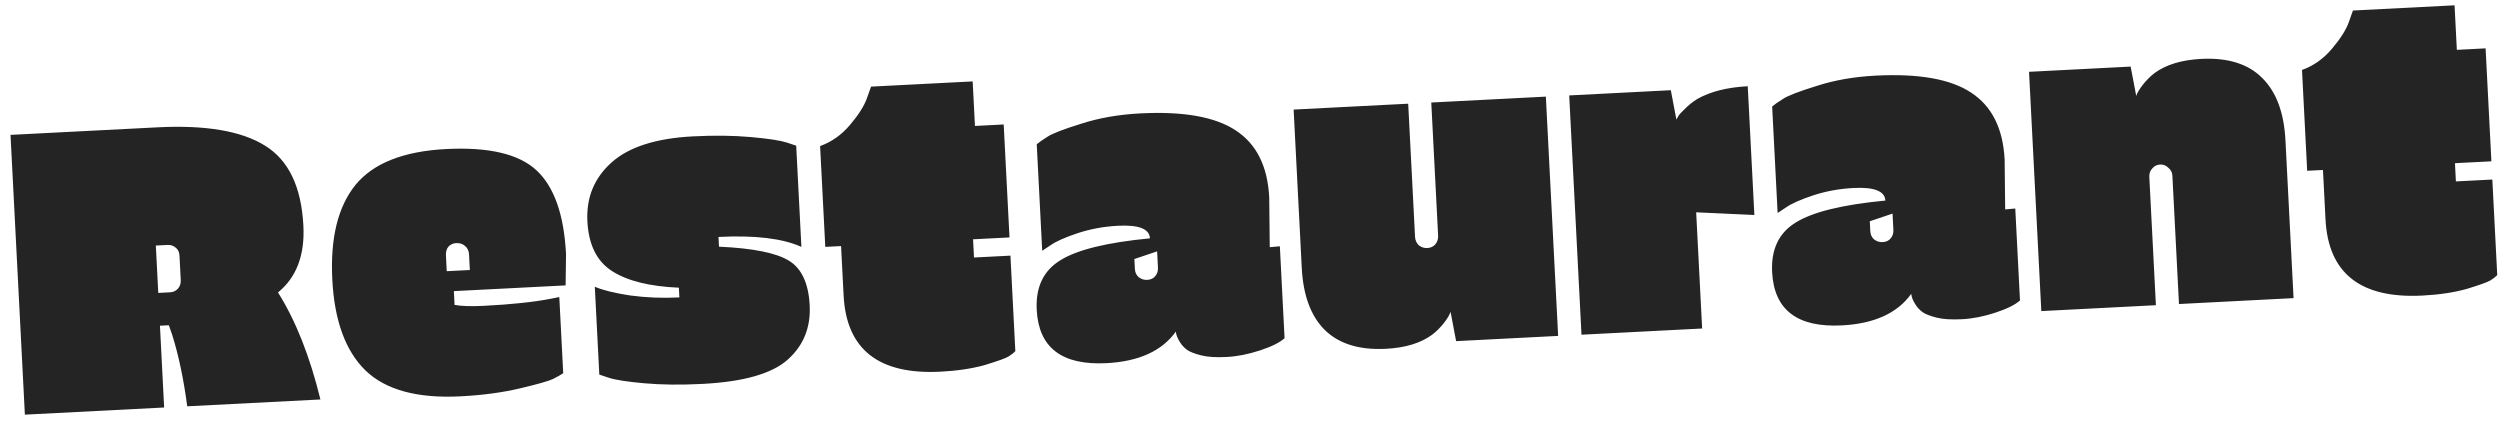 <svg width="222" height="38" viewBox="0 0 222 38" fill="none" xmlns="http://www.w3.org/2000/svg">
<path d="M14.203 28.923L14.576 36.186L2.209 36.821L0.933 11.977L13.983 11.307C18.274 11.087 21.462 11.632 23.548 12.943C25.633 14.23 26.764 16.599 26.941 20.05C27.075 22.663 26.323 24.636 24.686 25.97C26.255 28.46 27.512 31.628 28.454 35.473L16.625 36.08C16.309 33.669 15.864 31.553 15.29 29.733L14.994 28.883L14.203 28.923ZM14.054 26.011L15.096 25.957C15.384 25.943 15.619 25.834 15.801 25.633C15.982 25.431 16.065 25.175 16.049 24.863L15.939 22.706C15.923 22.394 15.815 22.16 15.614 22.002C15.412 21.82 15.168 21.736 14.88 21.751L13.838 21.805L14.054 26.011ZM29.508 24.821C29.32 21.154 30.005 18.355 31.564 16.424C33.147 14.492 35.832 13.429 39.619 13.235C43.406 13.04 46.082 13.672 47.647 15.13C49.212 16.587 50.084 19.066 50.264 22.565L50.226 25.343L40.303 25.852L40.366 27.075C40.972 27.188 41.851 27.215 43.001 27.156C45.446 27.03 47.418 26.821 48.917 26.527L49.666 26.381L50.014 33.14C49.828 33.27 49.524 33.441 49.103 33.655C48.704 33.844 47.721 34.123 46.154 34.492C44.587 34.861 42.832 35.095 40.891 35.195C37.056 35.392 34.241 34.623 32.446 32.889C30.674 31.153 29.695 28.464 29.508 24.821ZM39.599 22.68L39.671 24.082L41.721 23.977L41.649 22.575C41.633 22.264 41.512 22.017 41.286 21.837C41.085 21.655 40.828 21.572 40.517 21.588C40.229 21.603 39.994 21.711 39.812 21.912C39.654 22.113 39.583 22.369 39.599 22.68ZM61.541 12.109C63.434 12.012 65.142 12.032 66.663 12.17C68.208 12.307 69.273 12.469 69.86 12.655L70.703 12.936L71.165 21.924C69.492 21.169 67.038 20.875 63.802 21.041L63.846 21.904C66.833 22.039 68.897 22.449 70.037 23.136C71.178 23.822 71.799 25.148 71.9 27.113C72.001 29.079 71.35 30.686 69.949 31.936C68.547 33.185 66.025 33.904 62.381 34.091C60.44 34.191 58.709 34.171 57.188 34.033C55.666 33.895 54.625 33.732 54.062 33.545L53.219 33.264L52.818 25.462C53.507 25.763 54.553 26.022 55.958 26.238C57.386 26.429 58.843 26.486 60.329 26.41L60.284 25.547C57.707 25.439 55.736 24.952 54.37 24.085C53.003 23.218 52.267 21.741 52.16 19.656C52.051 17.547 52.767 15.804 54.306 14.427C55.846 13.05 58.257 12.278 61.541 12.109ZM86.408 21.25L86.491 22.867L89.727 22.701L90.162 31.186C90.049 31.312 89.852 31.466 89.573 31.649C89.317 31.806 88.621 32.058 87.485 32.405C86.349 32.728 85.025 32.928 83.515 33.005C78.026 33.287 75.159 31.032 74.913 26.238L74.687 21.852L73.285 21.924L72.825 12.971C73.84 12.607 74.721 11.985 75.469 11.105C76.217 10.226 76.718 9.443 76.971 8.757L77.349 7.692L86.373 7.229L86.576 11.184L89.128 11.053L89.644 21.084L86.408 21.25ZM112.707 17.52L112.754 21.951L113.651 21.869L114.07 30.03C113.657 30.412 112.931 30.774 111.891 31.116C110.851 31.457 109.864 31.652 108.929 31.7C107.995 31.748 107.247 31.703 106.687 31.563C106.127 31.424 105.711 31.265 105.437 31.087C105.162 30.884 104.946 30.655 104.789 30.399C104.554 30.026 104.429 29.709 104.416 29.445C103.182 31.166 101.128 32.101 98.251 32.249C94.297 32.452 92.233 30.876 92.061 27.52C91.957 25.507 92.651 24.041 94.142 23.123C95.632 22.182 98.29 21.529 102.116 21.164C102.073 20.325 101.129 19.953 99.283 20.048C98.037 20.112 96.846 20.329 95.712 20.7C94.601 21.069 93.802 21.423 93.315 21.76L92.548 22.268L92.062 12.812C92.269 12.634 92.582 12.413 93.002 12.152C93.42 11.866 94.421 11.478 96.006 10.988C97.59 10.474 99.34 10.168 101.258 10.069C105.093 9.872 107.918 10.376 109.734 11.581C111.575 12.784 112.565 14.764 112.707 17.52ZM102.826 23.759L102.752 22.321L100.732 23.001L100.777 23.864C100.793 24.176 100.901 24.422 101.103 24.604C101.329 24.785 101.585 24.868 101.873 24.853C102.184 24.837 102.419 24.729 102.577 24.529C102.759 24.327 102.842 24.07 102.826 23.759ZM127.097 9.103L137.272 8.58L138.363 29.828L129.303 30.293L128.809 27.687C128.727 27.956 128.528 28.291 128.212 28.691C127.896 29.092 127.553 29.434 127.183 29.717C126.164 30.467 124.792 30.886 123.066 30.974C120.717 31.095 118.91 30.539 117.645 29.306C116.404 28.072 115.721 26.233 115.596 23.788L114.874 9.73L125.048 9.208L125.656 21.036C125.67 21.324 125.779 21.571 125.982 21.777C126.208 21.957 126.464 22.04 126.752 22.025C127.039 22.011 127.274 21.902 127.456 21.701C127.637 21.475 127.72 21.219 127.705 20.931L127.097 9.103ZM151.15 29.171L140.436 29.722L139.345 8.474L148.369 8.01L148.864 10.616C148.908 10.542 148.963 10.443 149.029 10.319C149.094 10.196 149.288 9.982 149.608 9.677C149.928 9.348 150.297 9.053 150.716 8.791C151.884 8.13 153.379 7.753 155.2 7.659L155.788 19.092L150.62 18.853L151.15 29.171ZM178.012 14.166L178.059 18.597L178.956 18.515L179.375 26.677C178.962 27.058 178.236 27.42 177.196 27.762C176.156 28.104 175.169 28.298 174.234 28.346C173.299 28.394 172.552 28.349 171.992 28.209C171.432 28.07 171.015 27.911 170.742 27.733C170.467 27.53 170.251 27.301 170.094 27.045C169.858 26.673 169.734 26.355 169.72 26.091C168.487 27.812 166.432 28.747 163.556 28.895C159.601 29.098 157.538 27.522 157.365 24.166C157.262 22.153 157.956 20.687 159.446 19.77C160.936 18.828 163.594 18.175 167.42 17.81C167.377 16.971 166.433 16.599 164.587 16.694C163.341 16.758 162.151 16.975 161.016 17.346C159.906 17.715 159.107 18.069 158.619 18.406L157.853 18.914L157.367 9.459C157.574 9.28 157.887 9.059 158.306 8.798C158.724 8.512 159.726 8.124 161.31 7.634C162.894 7.12 164.645 6.814 166.562 6.715C170.397 6.518 173.223 7.022 175.039 8.227C176.879 9.43 177.87 11.41 178.012 14.166ZM168.131 20.405L168.057 18.967L166.037 19.647L166.081 20.51C166.097 20.822 166.206 21.069 166.408 21.25C166.633 21.431 166.89 21.514 167.177 21.499C167.489 21.483 167.724 21.375 167.882 21.175C168.064 20.973 168.147 20.717 168.131 20.405ZM190.859 15.705L191.444 27.102L181.269 27.625L180.178 6.377L189.202 5.913L189.697 8.519C189.779 8.251 189.978 7.916 190.294 7.515C190.61 7.115 190.953 6.772 191.323 6.489C192.342 5.74 193.726 5.32 195.476 5.23C197.824 5.11 199.619 5.667 200.86 6.9C202.125 8.133 202.821 9.984 202.948 12.453L203.668 26.474L193.493 26.997L192.908 15.6C192.893 15.312 192.773 15.078 192.547 14.897C192.345 14.691 192.099 14.596 191.812 14.611C191.524 14.626 191.29 14.746 191.109 14.971C190.927 15.173 190.844 15.417 190.859 15.705ZM218 14.491L218.083 16.109L221.319 15.943L221.755 24.428C221.641 24.554 221.445 24.708 221.166 24.891C220.909 25.048 220.213 25.3 219.078 25.647C217.941 25.97 216.617 26.17 215.107 26.247C209.618 26.529 206.751 24.273 206.505 19.48L206.279 15.093L204.877 15.165L204.418 6.213C205.432 5.849 206.313 5.227 207.061 4.347C207.809 3.468 208.31 2.685 208.563 1.999L208.941 0.934L217.965 0.471L218.168 4.426L220.721 4.294L221.236 14.325L218 14.491Z" fill="#242424"/>
</svg>
